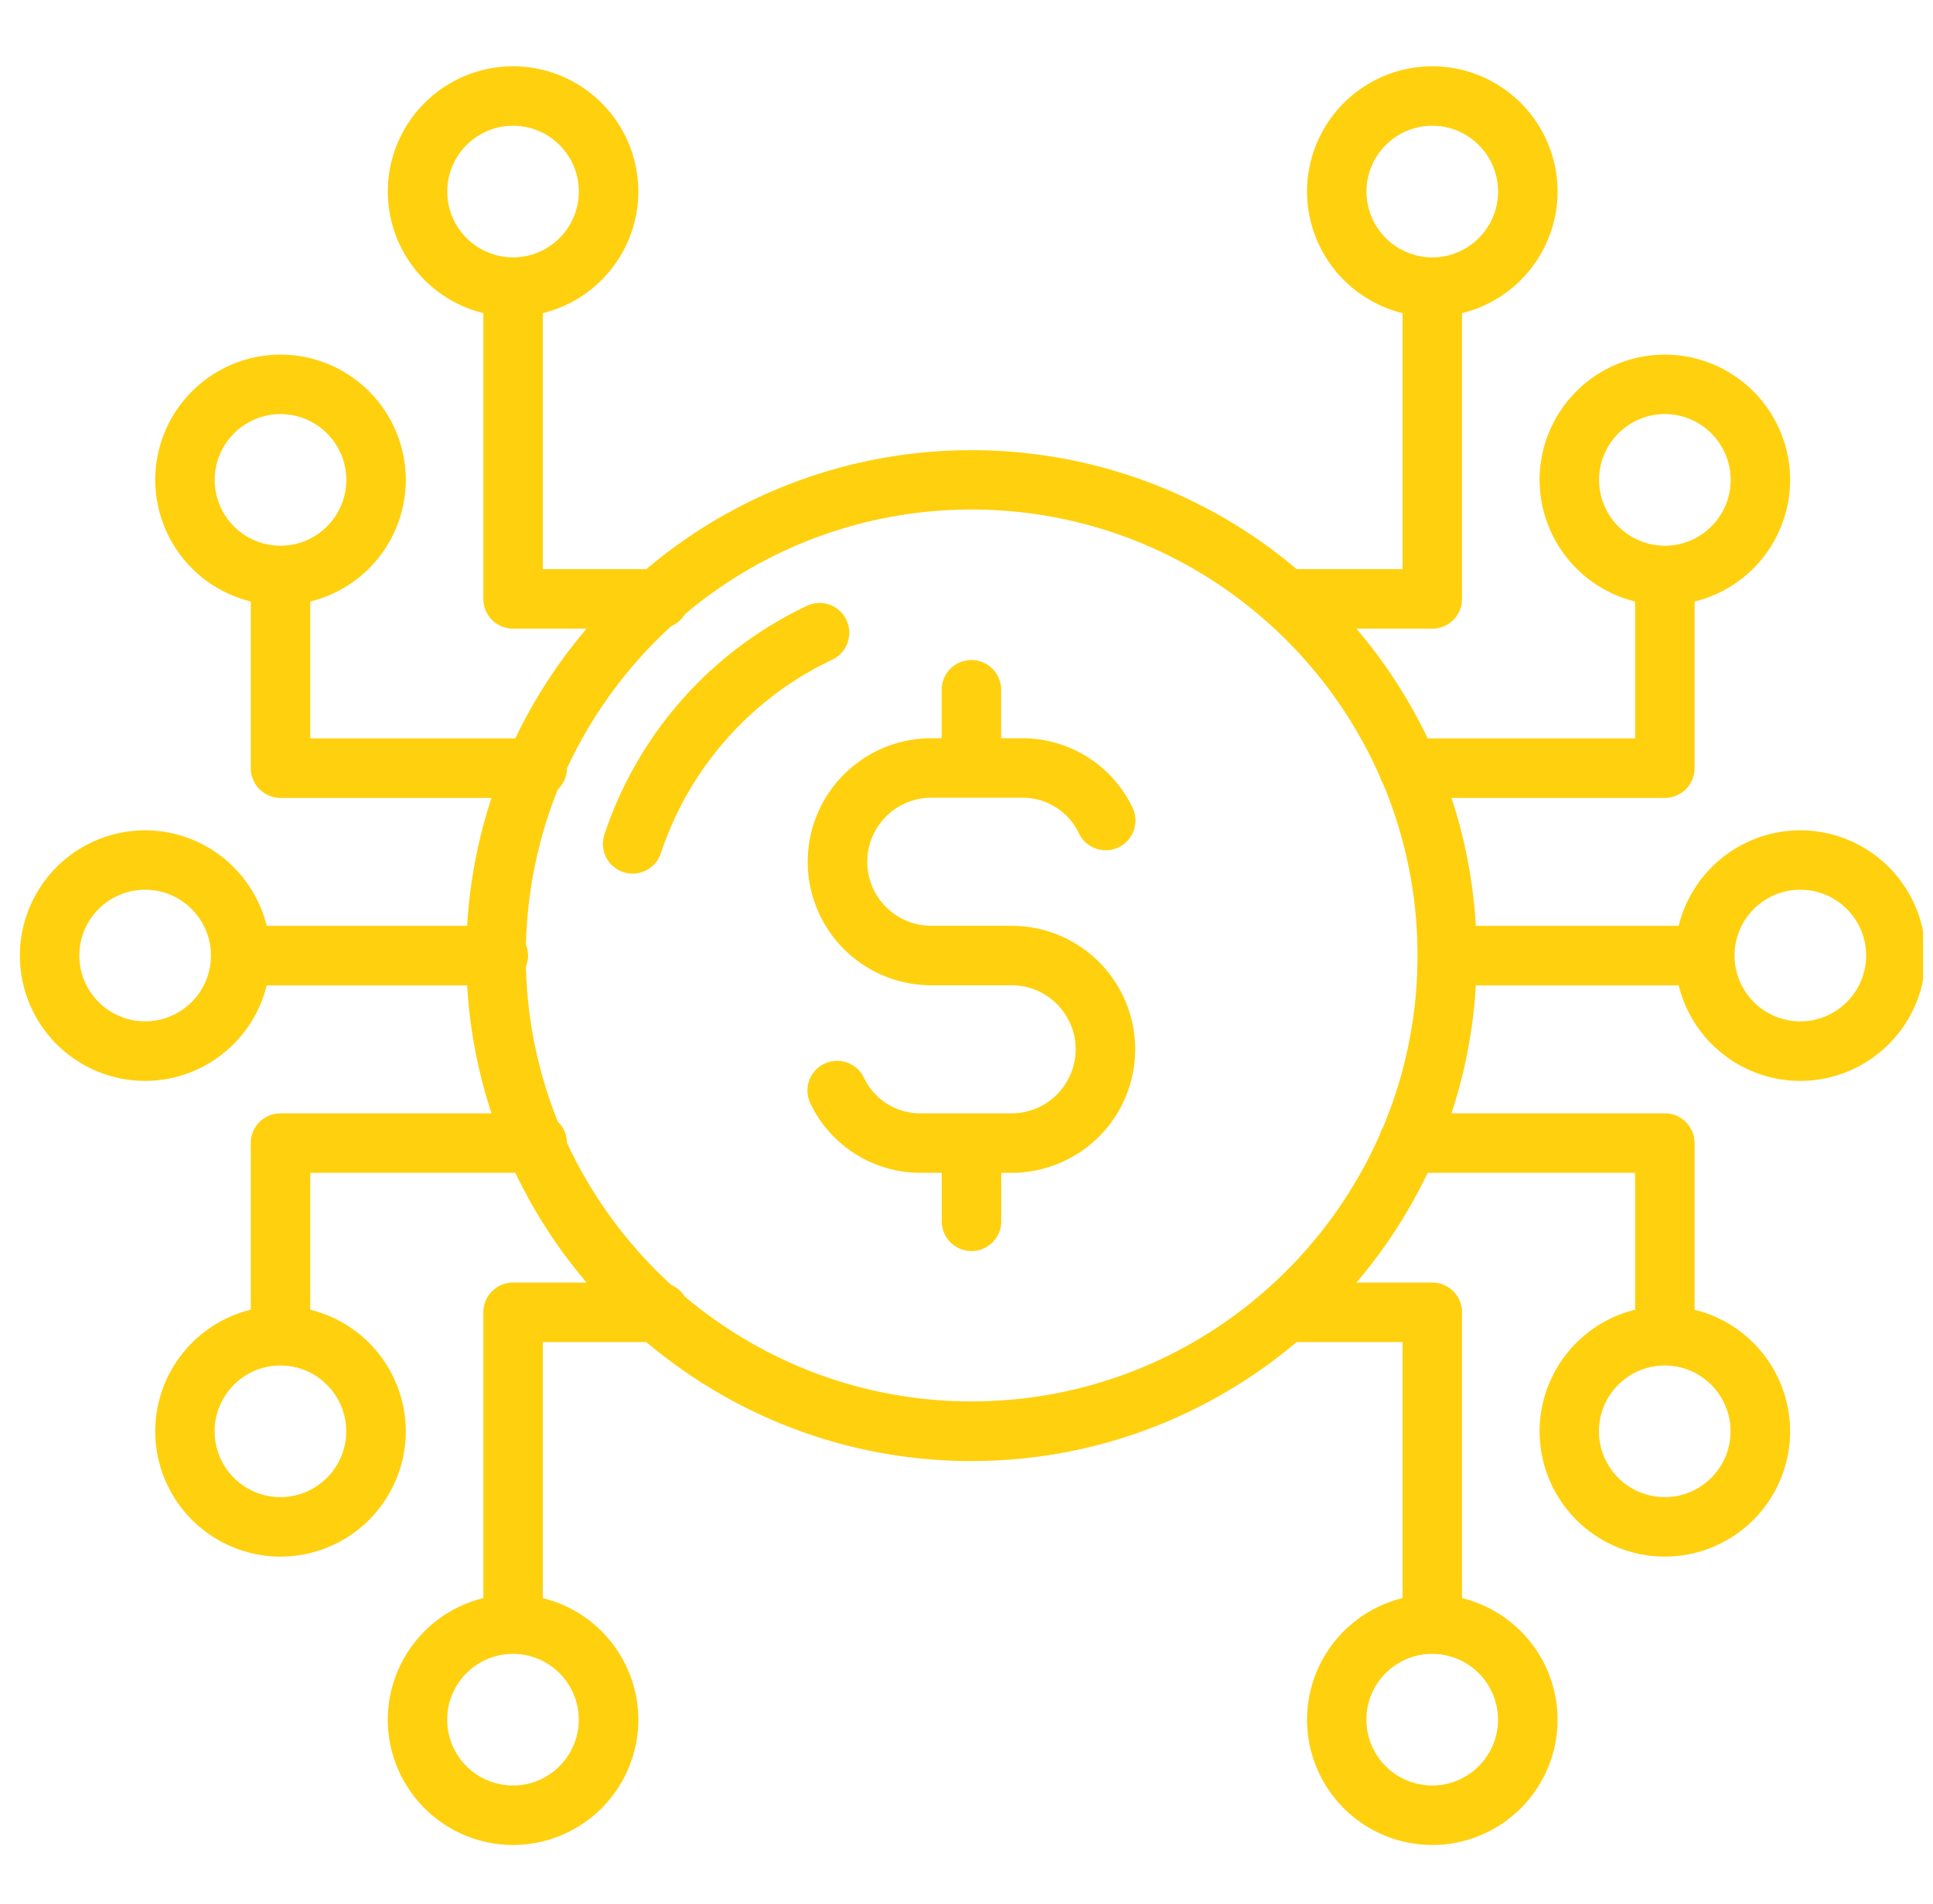 <svg xmlns="http://www.w3.org/2000/svg" width="65" height="64" fill="none"><g fill="#FFD00E" clip-path="url(#a)"><path d="M34.02 31.125h-2.705a2.154 2.154 0 0 1-2.152-2.153c0-1.187.965-2.152 2.152-2.152h3.083c.792 0 1.527.46 1.872 1.175a1 1 0 1 0 1.8-.87 4.103 4.103 0 0 0-3.672-2.305h-.733v-1.63a1 1 0 1 0-2 0v1.63h-.352a4.157 4.157 0 0 0-4.153 4.152 4.157 4.157 0 0 0 4.153 4.153h2.705c1.187 0 2.152.965 2.152 2.152a2.154 2.154 0 0 1-2.152 2.153h-3.083a2.09 2.09 0 0 1-1.872-1.175 1 1 0 1 0-1.8.87 4.103 4.103 0 0 0 3.672 2.305h.733v1.63a1 1 0 1 0 2 0v-1.63h.352a4.157 4.157 0 0 0 4.153-4.153 4.157 4.157 0 0 0-4.153-4.152ZM28.464 20.845a.998.998 0 0 0-1.33-.477 13.054 13.054 0 0 0-6.81 7.69 1 1 0 1 0 1.9.625 11.044 11.044 0 0 1 5.762-6.505 1 1 0 0 0 .478-1.33v-.003Z"/><path d="M60.535 27.915a4.219 4.219 0 0 0-4.087 3.213h-6.82a16.879 16.879 0 0 0-.82-4.303h7.175a1 1 0 0 0 1-1v-5.602a4.217 4.217 0 0 0 3.213-4.088 4.218 4.218 0 0 0-4.213-4.213 4.218 4.218 0 0 0-4.212 4.213 4.219 4.219 0 0 0 3.212 4.087v4.603h-6.975a16.973 16.973 0 0 0-2.398-3.69h2.553a1 1 0 0 0 1-1v-9.608a4.217 4.217 0 0 0 3.213-4.087 4.218 4.218 0 0 0-4.213-4.212 4.218 4.218 0 0 0-4.212 4.212 4.219 4.219 0 0 0 3.212 4.087v8.608h-3.56a16.916 16.916 0 0 0-10.935-4 16.916 16.916 0 0 0-10.935 4h-3.48v-8.608a4.217 4.217 0 0 0 3.212-4.087 4.218 4.218 0 0 0-4.212-4.212A4.218 4.218 0 0 0 13.04 6.44a4.219 4.219 0 0 0 3.213 4.087v9.608a1 1 0 0 0 1 1h2.473a16.973 16.973 0 0 0-2.398 3.69h-6.895v-4.602a4.217 4.217 0 0 0 3.213-4.088 4.218 4.218 0 0 0-4.213-4.213 4.218 4.218 0 0 0-4.213 4.213 4.219 4.219 0 0 0 3.213 4.087v5.603a1 1 0 0 0 1 1h7.095a16.92 16.92 0 0 0-.82 4.303h-6.74a4.217 4.217 0 0 0-4.088-3.213 4.218 4.218 0 0 0-4.212 4.212A4.218 4.218 0 0 0 4.88 36.34a4.219 4.219 0 0 0 4.088-3.213h6.74c.088 1.495.37 2.938.82 4.303H9.433a1 1 0 0 0-1 1v5.602A4.217 4.217 0 0 0 5.22 48.12a4.218 4.218 0 0 0 4.213 4.213 4.218 4.218 0 0 0 4.213-4.213 4.219 4.219 0 0 0-3.213-4.087V39.43h6.895a17.033 17.033 0 0 0 2.398 3.69h-2.473a1 1 0 0 0-1 1v9.608a4.217 4.217 0 0 0-3.213 4.087 4.218 4.218 0 0 0 4.213 4.213 4.218 4.218 0 0 0 4.212-4.213 4.219 4.219 0 0 0-3.212-4.087V45.12h3.48c2.957 2.492 6.773 4 10.935 4 4.163 0 7.977-1.508 10.935-4h3.56v8.608a4.217 4.217 0 0 0-3.212 4.087 4.218 4.218 0 0 0 4.212 4.213 4.218 4.218 0 0 0 4.213-4.213 4.219 4.219 0 0 0-3.213-4.087V44.12a1 1 0 0 0-1-1h-2.552a16.973 16.973 0 0 0 2.397-3.69h6.975v4.602a4.217 4.217 0 0 0-3.212 4.088 4.218 4.218 0 0 0 4.212 4.213 4.218 4.218 0 0 0 4.213-4.213 4.219 4.219 0 0 0-3.213-4.087V38.43a1 1 0 0 0-1-1h-7.175c.45-1.367.733-2.81.82-4.303h6.82a4.217 4.217 0 0 0 4.087 3.213 4.218 4.218 0 0 0 4.213-4.213 4.218 4.218 0 0 0-4.213-4.212Zm-6.764-11.78c0-1.22.992-2.213 2.212-2.213 1.22 0 2.213.993 2.213 2.213 0 1.22-.993 2.212-2.213 2.212a2.215 2.215 0 0 1-2.212-2.212ZM45.95 6.44c0-1.22.992-2.212 2.212-2.212 1.22 0 2.213.992 2.213 2.212 0 1.22-.993 2.213-2.213 2.213a2.215 2.215 0 0 1-2.212-2.213Zm-30.91 0c0-1.22.992-2.212 2.212-2.212 1.22 0 2.212.992 2.212 2.212 0 1.22-.992 2.213-2.212 2.213A2.215 2.215 0 0 1 15.04 6.44Zm-7.82 9.695c0-1.22.992-2.213 2.212-2.213 1.22 0 2.213.993 2.213 2.213 0 1.22-.993 2.212-2.213 2.212a2.215 2.215 0 0 1-2.213-2.212Zm4.422 31.985c0 1.22-.993 2.213-2.213 2.213a2.215 2.215 0 0 1-2.212-2.213c0-1.22.992-2.212 2.212-2.212 1.22 0 2.213.992 2.213 2.212Zm7.82 9.695c0 1.22-.992 2.213-2.213 2.213a2.215 2.215 0 0 1-2.212-2.213c0-1.22.992-2.212 2.212-2.212 1.22 0 2.213.992 2.213 2.212Zm30.91 0c0 1.22-.992 2.213-2.212 2.213a2.215 2.215 0 0 1-2.213-2.213c0-1.22.992-2.212 2.212-2.212 1.22 0 2.213.992 2.213 2.212Zm7.82-9.695c0 1.22-.992 2.213-2.212 2.213a2.215 2.215 0 0 1-2.213-2.213c0-1.22.992-2.212 2.212-2.212 1.22 0 2.213.992 2.213 2.212ZM4.88 34.338a2.215 2.215 0 0 1-2.212-2.213c0-1.22.992-2.212 2.212-2.212 1.22 0 2.213.992 2.213 2.212 0 1.22-.993 2.212-2.213 2.212Zm18.15 9.26a.999.999 0 0 0-.457-.398 15.105 15.105 0 0 1-3.508-4.78.992.992 0 0 0-.307-.71 14.867 14.867 0 0 1-1.072-5.22.978.978 0 0 0 0-.73c.044-1.84.42-3.6 1.072-5.22a.996.996 0 0 0 .308-.71 15.067 15.067 0 0 1 3.507-4.78c.19-.082.348-.223.457-.398a14.922 14.922 0 0 1 9.64-3.522c6.128 0 11.408 3.698 13.73 8.978a.91.91 0 0 0 .103.23 14.91 14.91 0 0 1 1.163 5.785c0 2.05-.415 4.005-1.163 5.785-.042.07-.078.147-.102.23-2.323 5.28-7.6 8.977-13.73 8.977-3.668 0-7.03-1.325-9.64-3.523v.005Zm37.508-9.26a2.215 2.215 0 0 1-2.212-2.213c0-1.22.992-2.212 2.212-2.212 1.22 0 2.213.992 2.213 2.212 0 1.22-.993 2.212-2.213 2.212Z"/></g><defs><clipPath id="a"><path fill="#fff" d="M.668 0h64v64h-64z"/></clipPath></defs></svg>